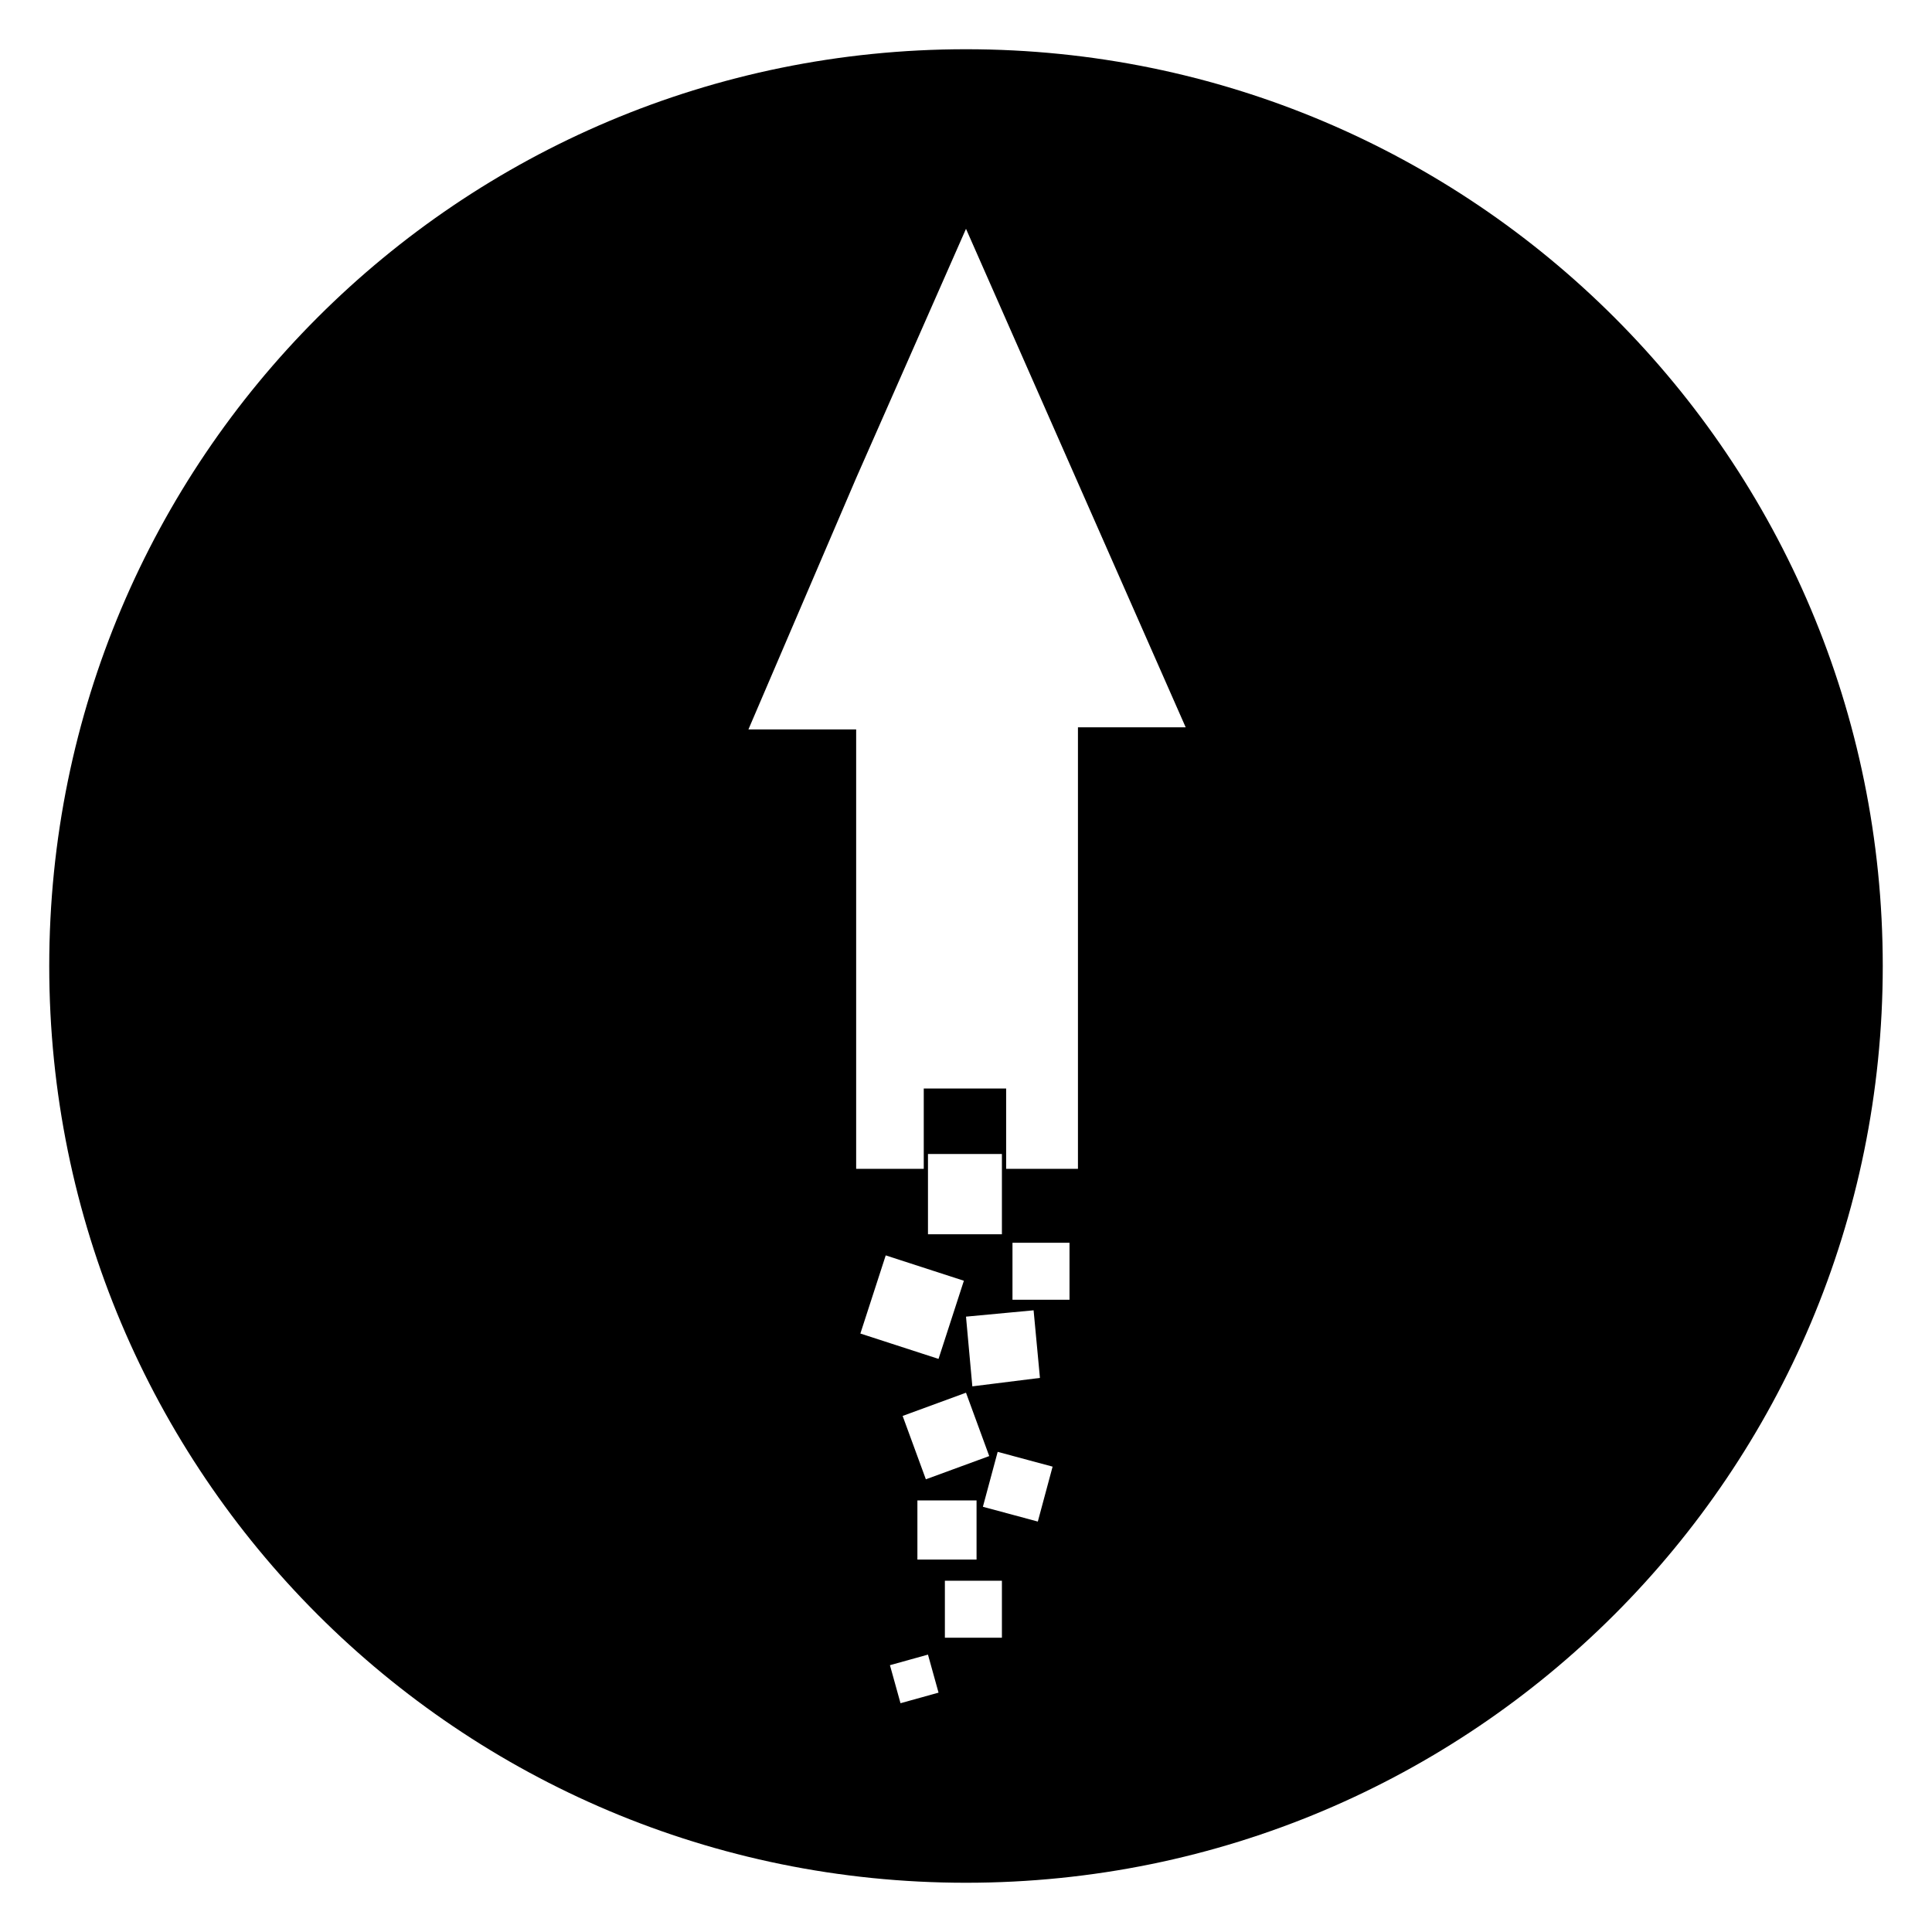 <?xml version="1.0" encoding="UTF-8"?>
<!-- Uploaded to: SVG Repo, www.svgrepo.com, Generator: SVG Repo Mixer Tools -->
<svg fill="#000000" width="800px" height="800px" version="1.1" viewBox="144 144 512 512" xmlns="http://www.w3.org/2000/svg">
 <path d="m400 642.95c134.35 0 242.95-108.6 242.95-242.95 0-134.35-108.6-242.95-242.95-242.95-134.35 0-242.95 108.6-242.95 242.95 0 134.35 108.6 242.95 242.95 242.95zm-10.637-106.92-6.156-16.793 16.793-6.156 6.156 16.793zm13.434 5.598v15.676h-15.676v-15.676zm-1.117-30.23-1.68-18.473 17.914-1.68 1.68 17.914zm7.836-40.305h-19.594v-21.273h19.594zm-10.078 12.316-6.719 20.711-20.711-6.719 6.719-20.711zm-16.793 111.96-2.801-10.078 10.078-2.801 2.801 10.078zm26.871-17.352h-15.113v-15.113h15.113zm9.516-30.789-14.555-3.918 3.918-14.555 14.555 3.918zm8.398-58.777h-15.113v-15.113h15.113zm-56.539-217.76 29.109-66.055 58.219 132.11h-28.551v117h-19.031v-21.273h-21.832v21.273h-17.914v-116.44h-28.551z" fill-rule="evenodd"/>
</svg>